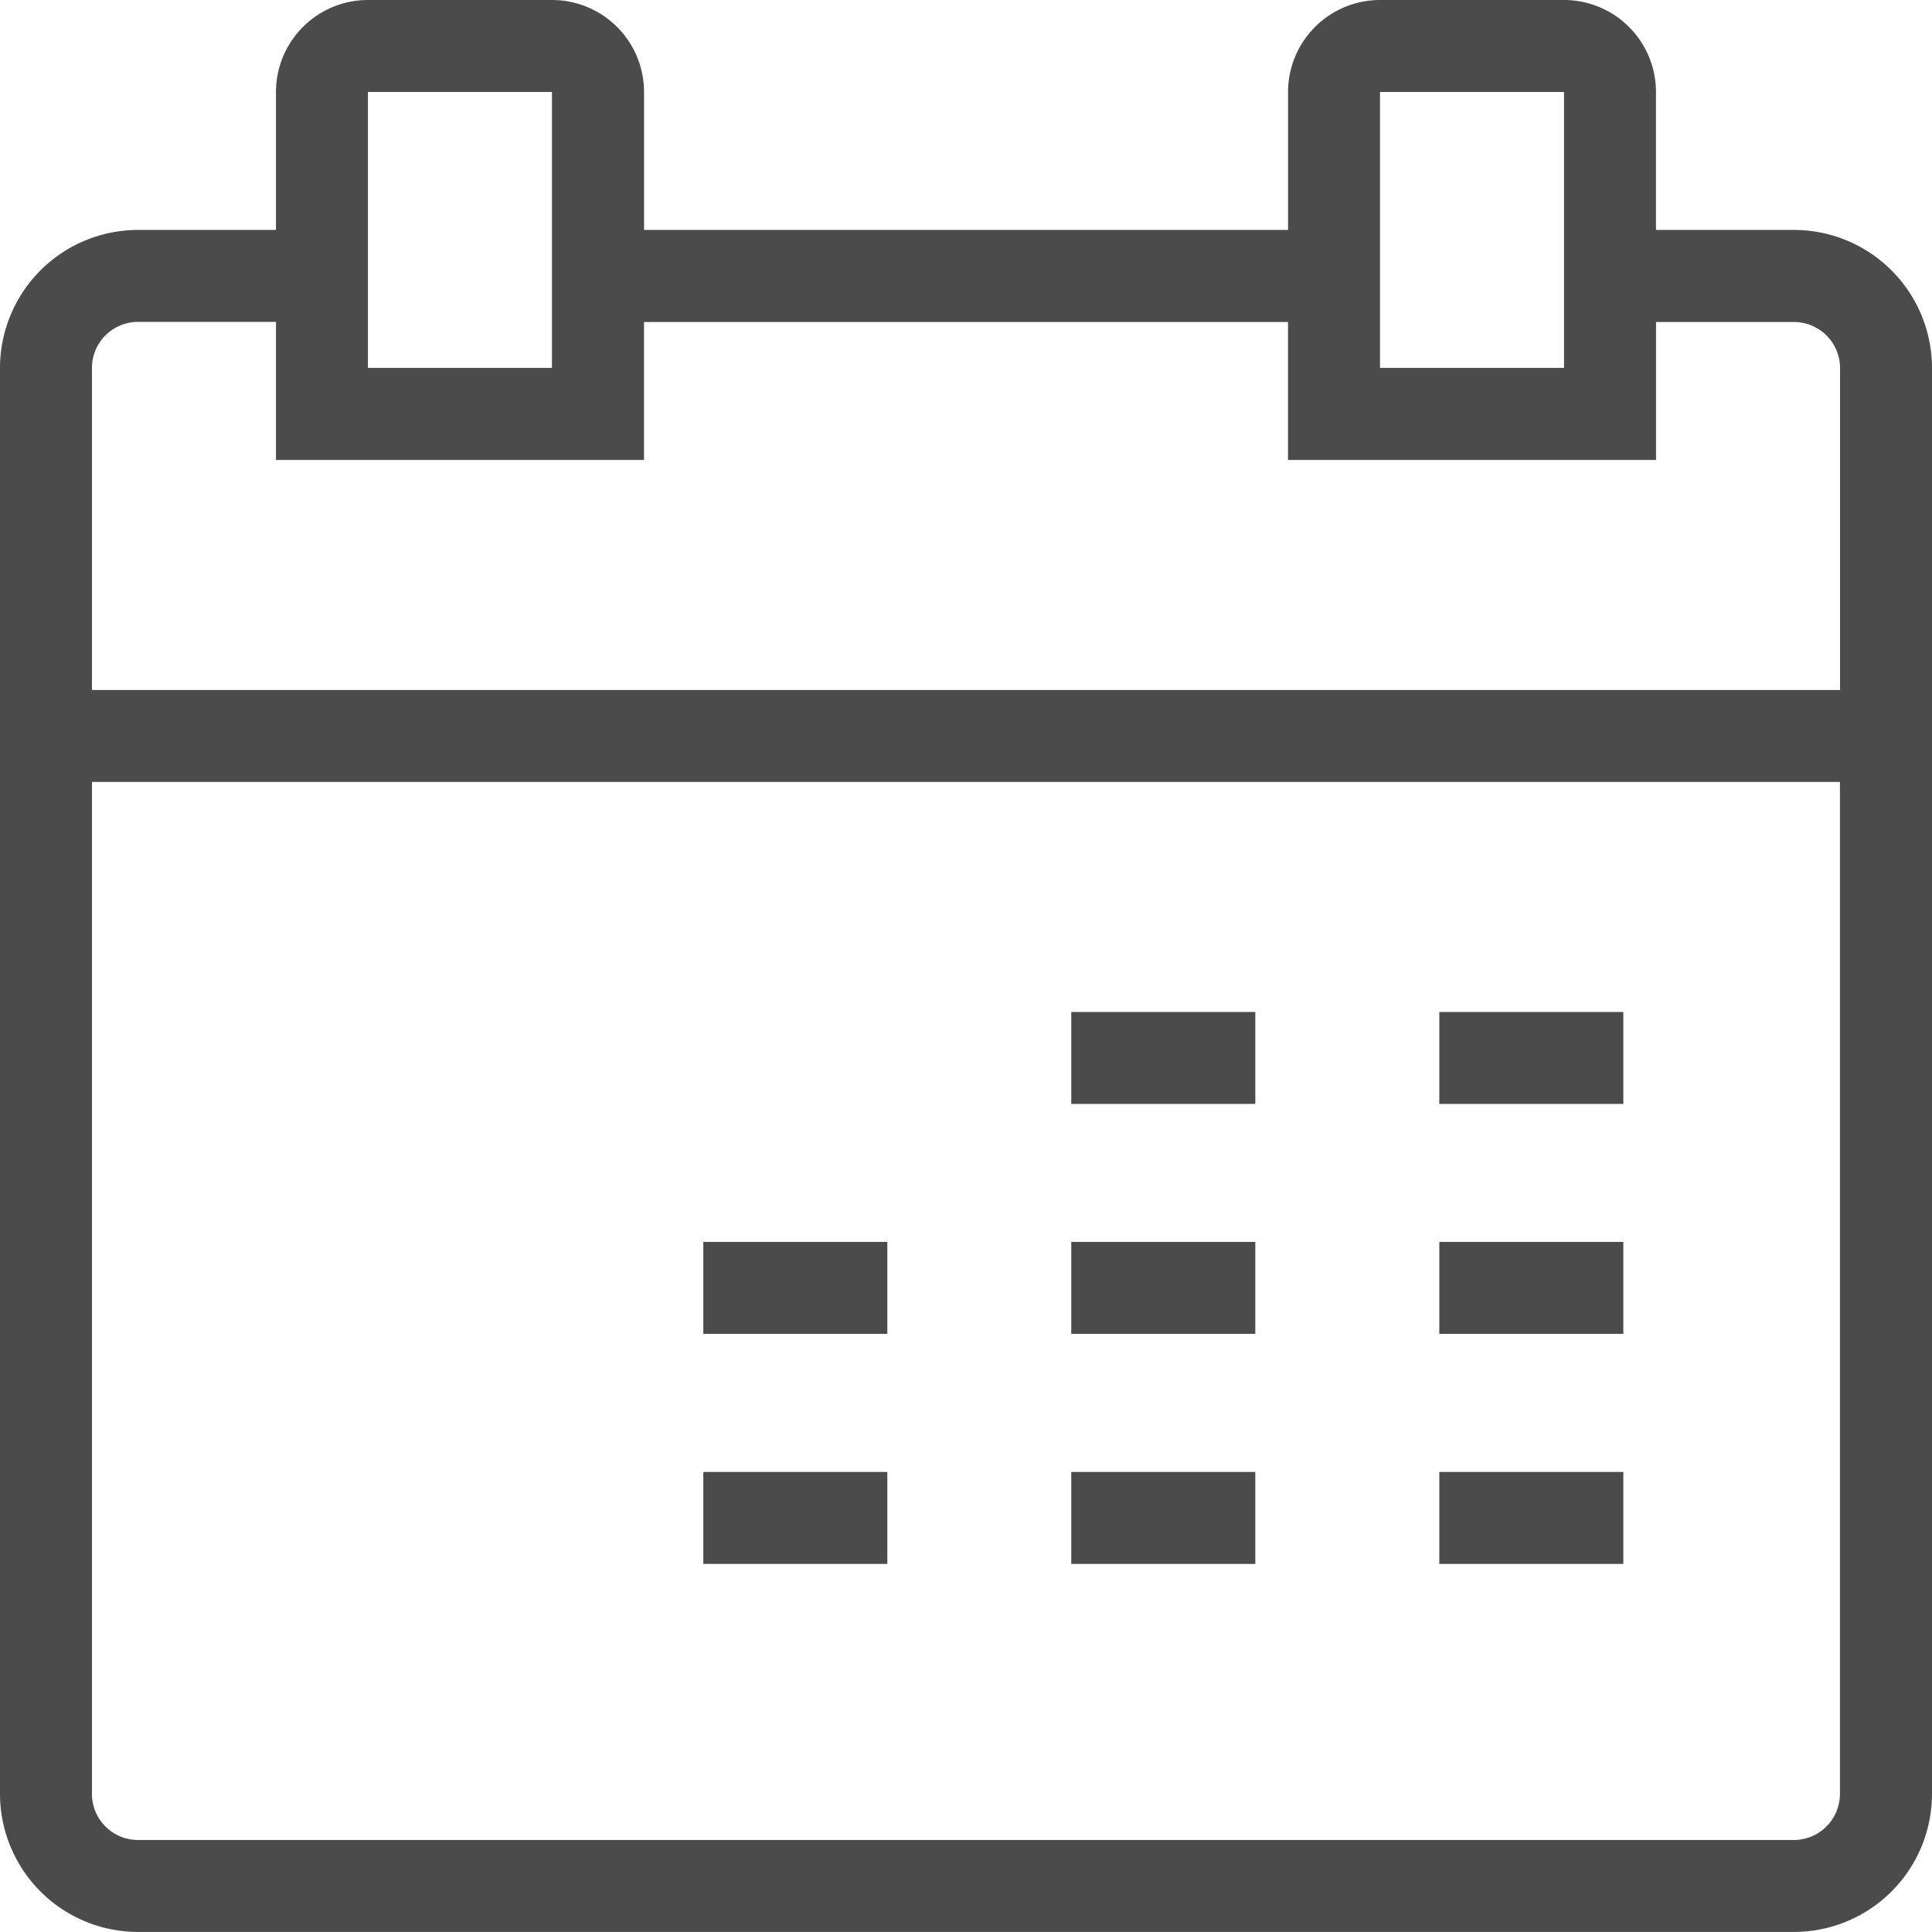 <svg id="noun_Calendar_857970" xmlns="http://www.w3.org/2000/svg" width="34.5" height="34.498" viewBox="0 0 34.5 34.498">
  <path id="Path_21" data-name="Path 21" d="M32.848,4.919H30.384V2.455A1.644,1.644,0,0,0,28.741.813H25.456a1.644,1.644,0,0,0-1.642,1.642V4.919h-11.5V2.455A1.644,1.644,0,0,0,10.67.813H7.383A1.644,1.644,0,0,0,5.741,2.455V4.919H3.277A2.467,2.467,0,0,0,.813,7.383V32.848a2.467,2.467,0,0,0,2.464,2.464H32.849a2.467,2.467,0,0,0,2.464-2.464V7.383A2.467,2.467,0,0,0,32.848,4.919ZM25.456,2.455h3.286V7.383H25.456Zm-18.073,0h3.286V7.383H7.383ZM33.669,32.848a.823.823,0,0,1-.822.822H3.277a.823.823,0,0,1-.822-.822V14.776H33.669Zm0-19.713H2.455V7.383a.823.823,0,0,1,.822-.822H5.741V9.027h6.572V6.563h11.5V9.027h6.572V6.563h2.464a.823.823,0,0,1,.822.822v5.75Z" transform="translate(-0.813 -0.813)" fill="#4b4b4b"/>
  <rect id="Rectangle_6" data-name="Rectangle 6" width="3.286" height="1.642" transform="translate(19.13 18.071)" fill="#4b4b4b"/>
  <rect id="Rectangle_7" data-name="Rectangle 7" width="3.286" height="1.642" transform="translate(25.702 18.071)" fill="#4b4b4b"/>
  <rect id="Rectangle_8" data-name="Rectangle 8" width="3.286" height="1.642" transform="translate(12.559 22.177)" fill="#4b4b4b"/>
  <rect id="Rectangle_9" data-name="Rectangle 9" width="3.286" height="1.642" transform="translate(19.13 22.177)" fill="#4b4b4b"/>
  <rect id="Rectangle_10" data-name="Rectangle 10" width="3.286" height="1.642" transform="translate(25.702 22.177)" fill="#4b4b4b"/>
  <rect id="Rectangle_11" data-name="Rectangle 11" width="3.286" height="1.642" transform="translate(12.559 26.285)" fill="#4b4b4b"/>
  <rect id="Rectangle_12" data-name="Rectangle 12" width="3.286" height="1.642" transform="translate(19.13 26.285)" fill="#4b4b4b"/>
  <rect id="Rectangle_13" data-name="Rectangle 13" width="3.286" height="1.642" transform="translate(25.702 26.285)" fill="#4b4b4b"/>
</svg>
